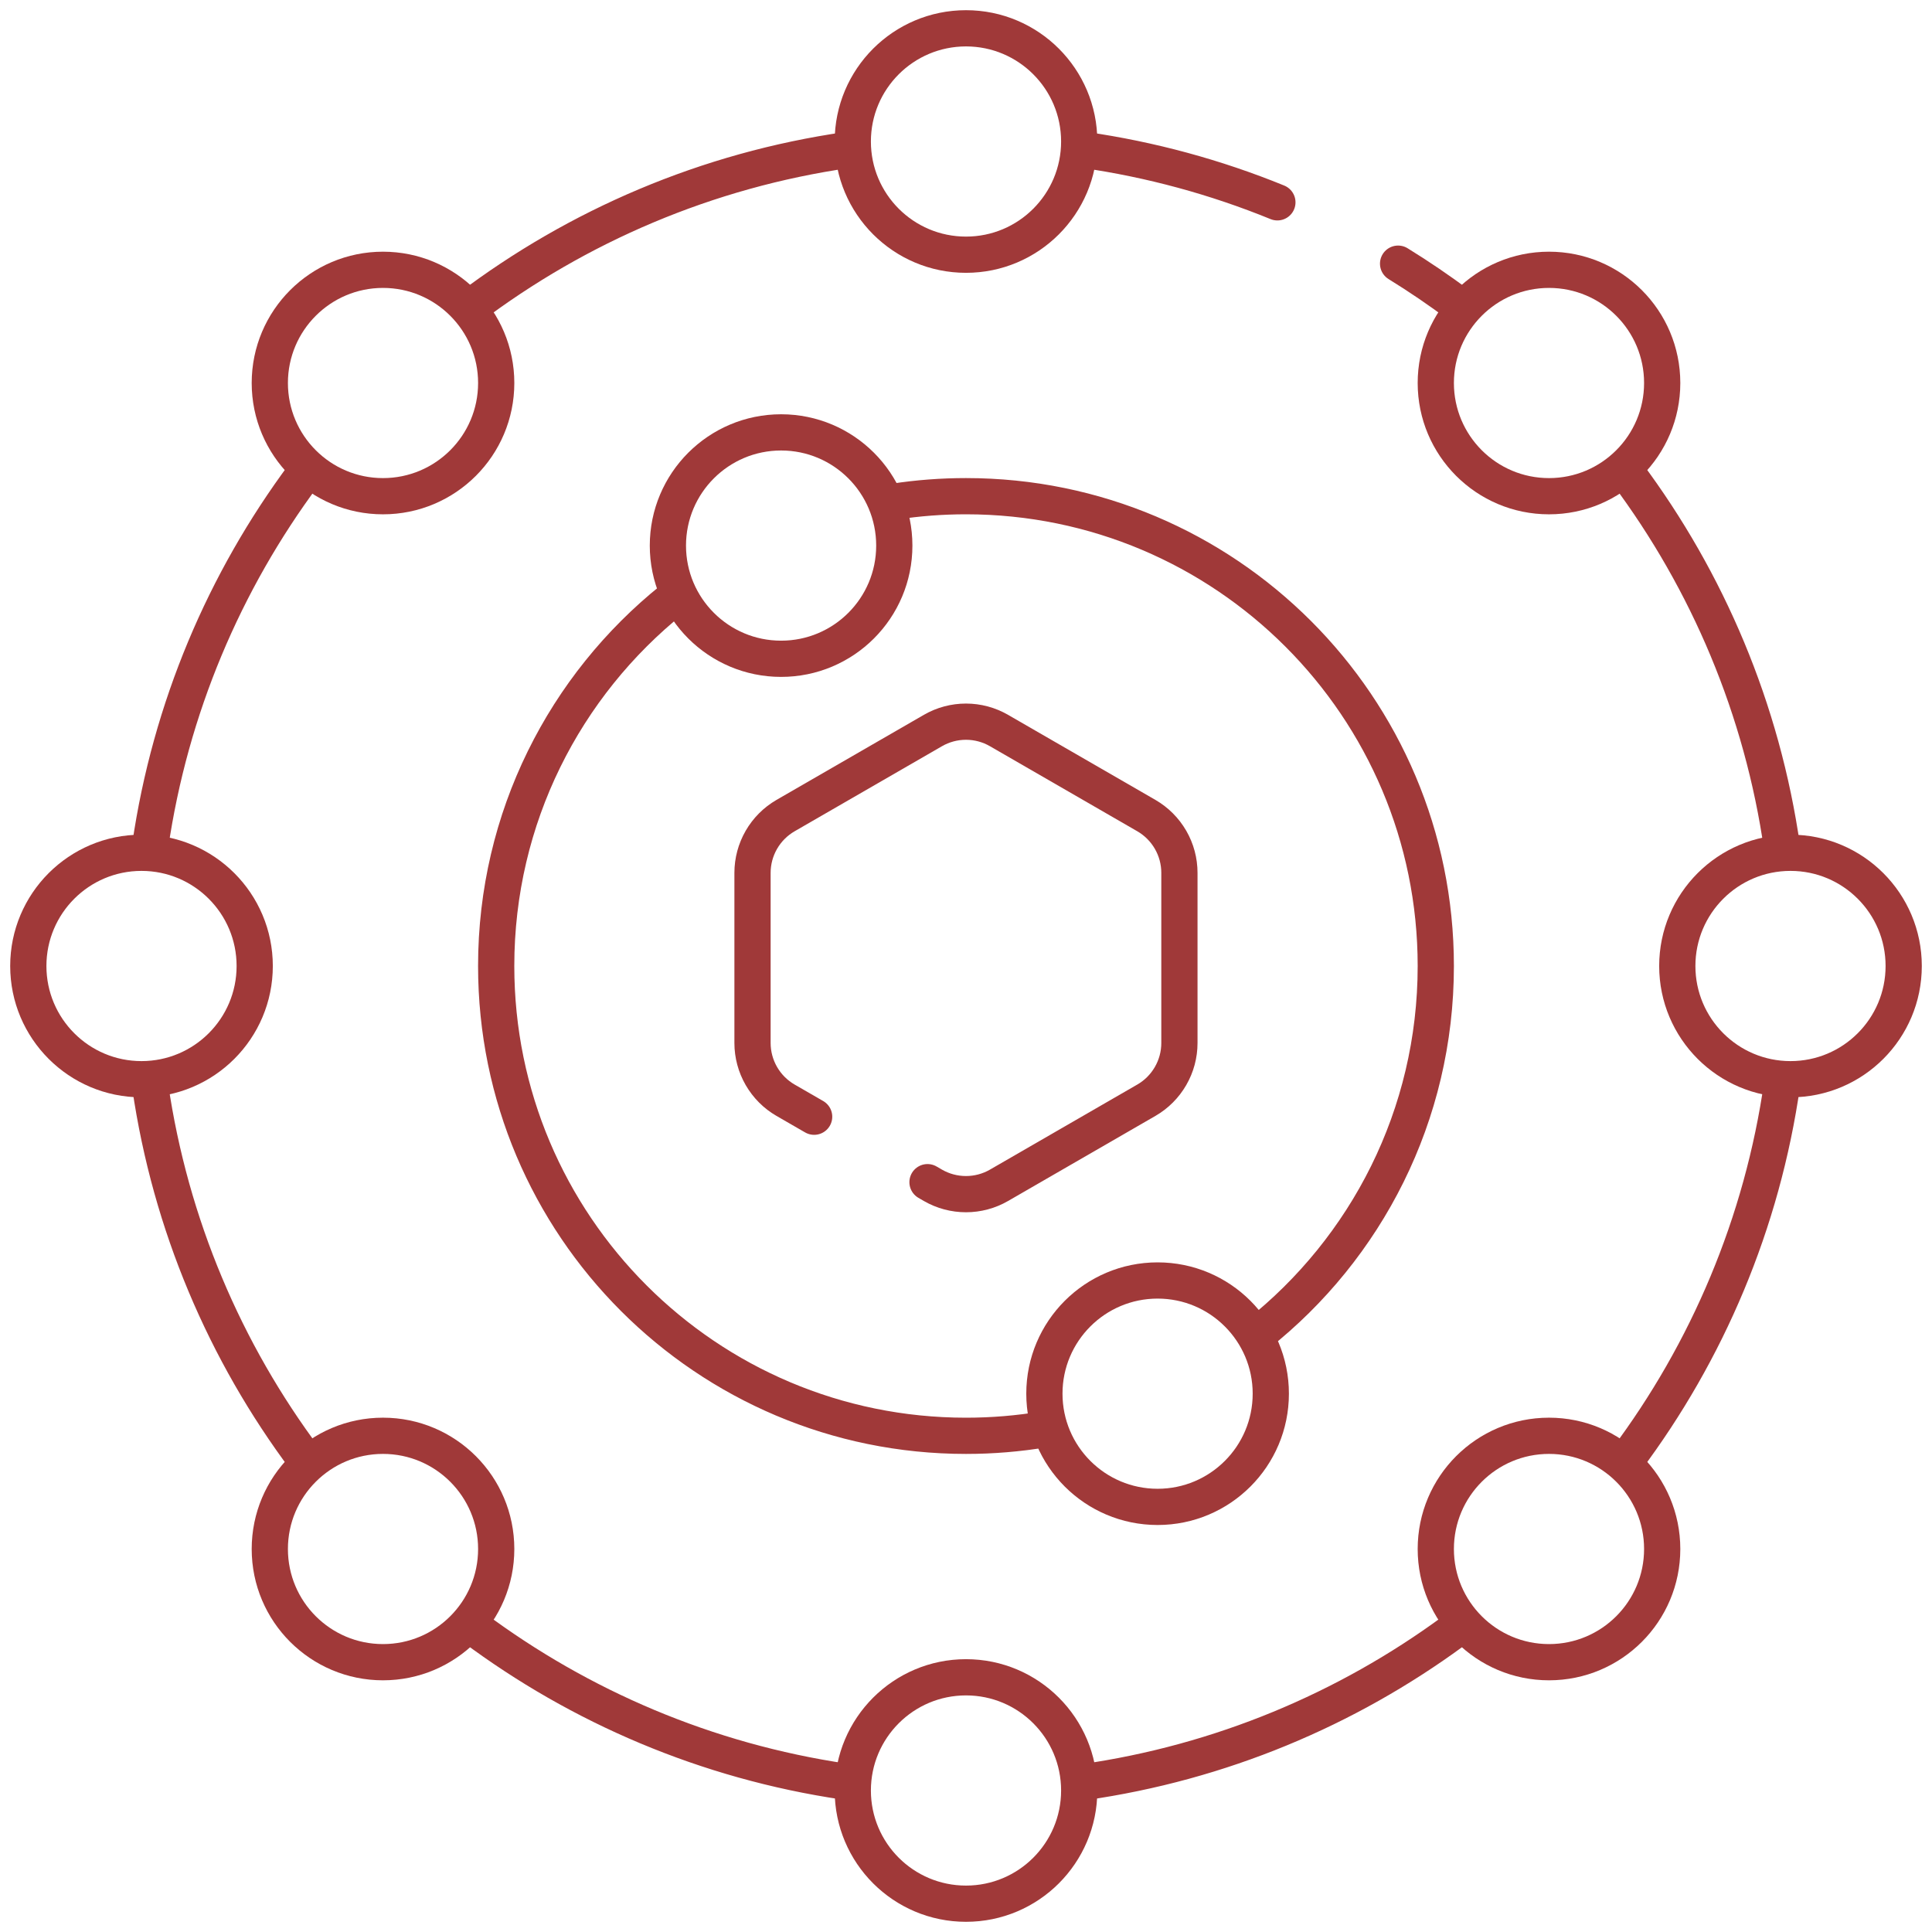 <svg xmlns="http://www.w3.org/2000/svg" width="80" height="80" viewBox="0 0 80 80" fill="none"><g clip-path="url(#clip0_2636_167)"><path d="M57.892 10.918C58.762 11.454 59.608 12.03 60.427 12.642M44.897 6.208C47.642 6.602 50.327 7.331 52.894 8.378M19.424 12.754C23.914 9.358 29.27 7.046 35.102 6.208M6.219 35.026C7.052 29.32 9.296 24.072 12.586 19.648M12.648 60.435C9.324 55.994 7.057 50.716 6.219 44.975M34.967 73.772C29.262 72.929 24.017 70.675 19.598 67.377M60.185 67.537C55.768 70.781 50.541 72.987 44.865 73.797M73.796 44.868C72.97 50.653 70.694 55.97 67.348 60.44M67.382 19.606C70.71 24.066 72.973 29.366 73.796 35.131M37.029 20.772C38.012 20.621 39.005 20.546 40 20.546C50.744 20.546 59.453 29.256 59.453 40C59.453 46.184 56.568 51.694 52.07 55.257M43.247 59.184C42.174 59.364 41.088 59.454 40 59.454C29.256 59.454 20.546 50.744 20.546 40C20.546 33.857 23.393 28.379 27.84 24.814" stroke="#A03939" stroke-width="1.5" stroke-miterlimit="10" stroke-linecap="round" stroke-linejoin="round"></path><path d="M38.406 48.951L38.63 49.081C39.046 49.321 39.518 49.447 39.999 49.447C40.479 49.447 40.951 49.321 41.367 49.081L47.469 45.558C47.885 45.318 48.23 44.972 48.47 44.556C48.711 44.14 48.837 43.668 48.837 43.188V36.142C48.837 35.662 48.711 35.19 48.47 34.774C48.23 34.358 47.885 34.013 47.469 33.772L41.367 30.25C40.951 30.009 40.479 29.883 39.999 29.883C39.518 29.883 39.046 30.009 38.63 30.25L32.528 33.772C32.112 34.013 31.767 34.358 31.527 34.774C31.287 35.19 31.16 35.662 31.16 36.142V43.188C31.16 43.668 31.287 44.14 31.527 44.556C31.767 44.972 32.112 45.318 32.528 45.558L33.712 46.241" stroke="#A03939" stroke-width="1.5" stroke-miterlimit="10" stroke-linecap="round" stroke-linejoin="round"></path><path d="M40 10.547C42.589 10.547 44.688 8.448 44.688 5.859C44.688 3.271 42.589 1.172 40 1.172C37.411 1.172 35.312 3.271 35.312 5.859C35.312 8.448 37.411 10.547 40 10.547Z" stroke="#A03939" stroke-width="1.5" stroke-miterlimit="10" stroke-linecap="round" stroke-linejoin="round"></path><path d="M40 78.828C42.589 78.828 44.688 76.73 44.688 74.141C44.688 71.552 42.589 69.453 40 69.453C37.411 69.453 35.312 71.552 35.312 74.141C35.312 76.73 37.411 78.828 40 78.828Z" stroke="#A03939" stroke-width="1.5" stroke-miterlimit="10" stroke-linecap="round" stroke-linejoin="round"></path><path d="M15.859 20.547C18.448 20.547 20.547 18.448 20.547 15.859C20.547 13.271 18.448 11.172 15.859 11.172C13.271 11.172 11.172 13.271 11.172 15.859C11.172 18.448 13.271 20.547 15.859 20.547Z" stroke="#A03939" stroke-width="1.5" stroke-miterlimit="10" stroke-linecap="round" stroke-linejoin="round"></path><path d="M32.344 27.279C34.933 27.279 37.031 25.181 37.031 22.592C37.031 20.003 34.933 17.904 32.344 17.904C29.755 17.904 27.656 20.003 27.656 22.592C27.656 25.181 29.755 27.279 32.344 27.279Z" stroke="#A03939" stroke-width="1.5" stroke-miterlimit="10" stroke-linecap="round" stroke-linejoin="round"></path><path d="M47.934 62.397C50.522 62.397 52.621 60.298 52.621 57.709C52.621 55.12 50.522 53.022 47.934 53.022C45.345 53.022 43.246 55.12 43.246 57.709C43.246 60.298 45.345 62.397 47.934 62.397Z" stroke="#A03939" stroke-width="1.5" stroke-miterlimit="10" stroke-linecap="round" stroke-linejoin="round"></path><path d="M64.141 68.828C66.73 68.828 68.828 66.73 68.828 64.141C68.828 61.552 66.73 59.453 64.141 59.453C61.552 59.453 59.453 61.552 59.453 64.141C59.453 66.73 61.552 68.828 64.141 68.828Z" stroke="#A03939" stroke-width="1.5" stroke-miterlimit="10" stroke-linecap="round" stroke-linejoin="round"></path><path d="M5.859 44.688C8.448 44.688 10.547 42.589 10.547 40C10.547 37.411 8.448 35.312 5.859 35.312C3.271 35.312 1.172 37.411 1.172 40C1.172 42.589 3.271 44.688 5.859 44.688Z" stroke="#A03939" stroke-width="1.5" stroke-miterlimit="10" stroke-linecap="round" stroke-linejoin="round"></path><path d="M74.141 44.688C76.73 44.688 78.828 42.589 78.828 40C78.828 37.411 76.73 35.312 74.141 35.312C71.552 35.312 69.453 37.411 69.453 40C69.453 42.589 71.552 44.688 74.141 44.688Z" stroke="#A03939" stroke-width="1.5" stroke-miterlimit="10" stroke-linecap="round" stroke-linejoin="round"></path><path d="M15.859 68.828C18.448 68.828 20.547 66.73 20.547 64.141C20.547 61.552 18.448 59.453 15.859 59.453C13.271 59.453 11.172 61.552 11.172 64.141C11.172 66.73 13.271 68.828 15.859 68.828Z" stroke="#A03939" stroke-width="1.5" stroke-miterlimit="10" stroke-linecap="round" stroke-linejoin="round"></path><path d="M64.141 20.547C66.73 20.547 68.828 18.448 68.828 15.859C68.828 13.271 66.73 11.172 64.141 11.172C61.552 11.172 59.453 13.271 59.453 15.859C59.453 18.448 61.552 20.547 64.141 20.547Z" stroke="#A03939" stroke-width="1.5" stroke-miterlimit="10" stroke-linecap="round" stroke-linejoin="round"></path></g><defs><clipPath id="clip0_2636_167"><rect width="80" height="80" fill="white"></rect></clipPath></defs></svg>